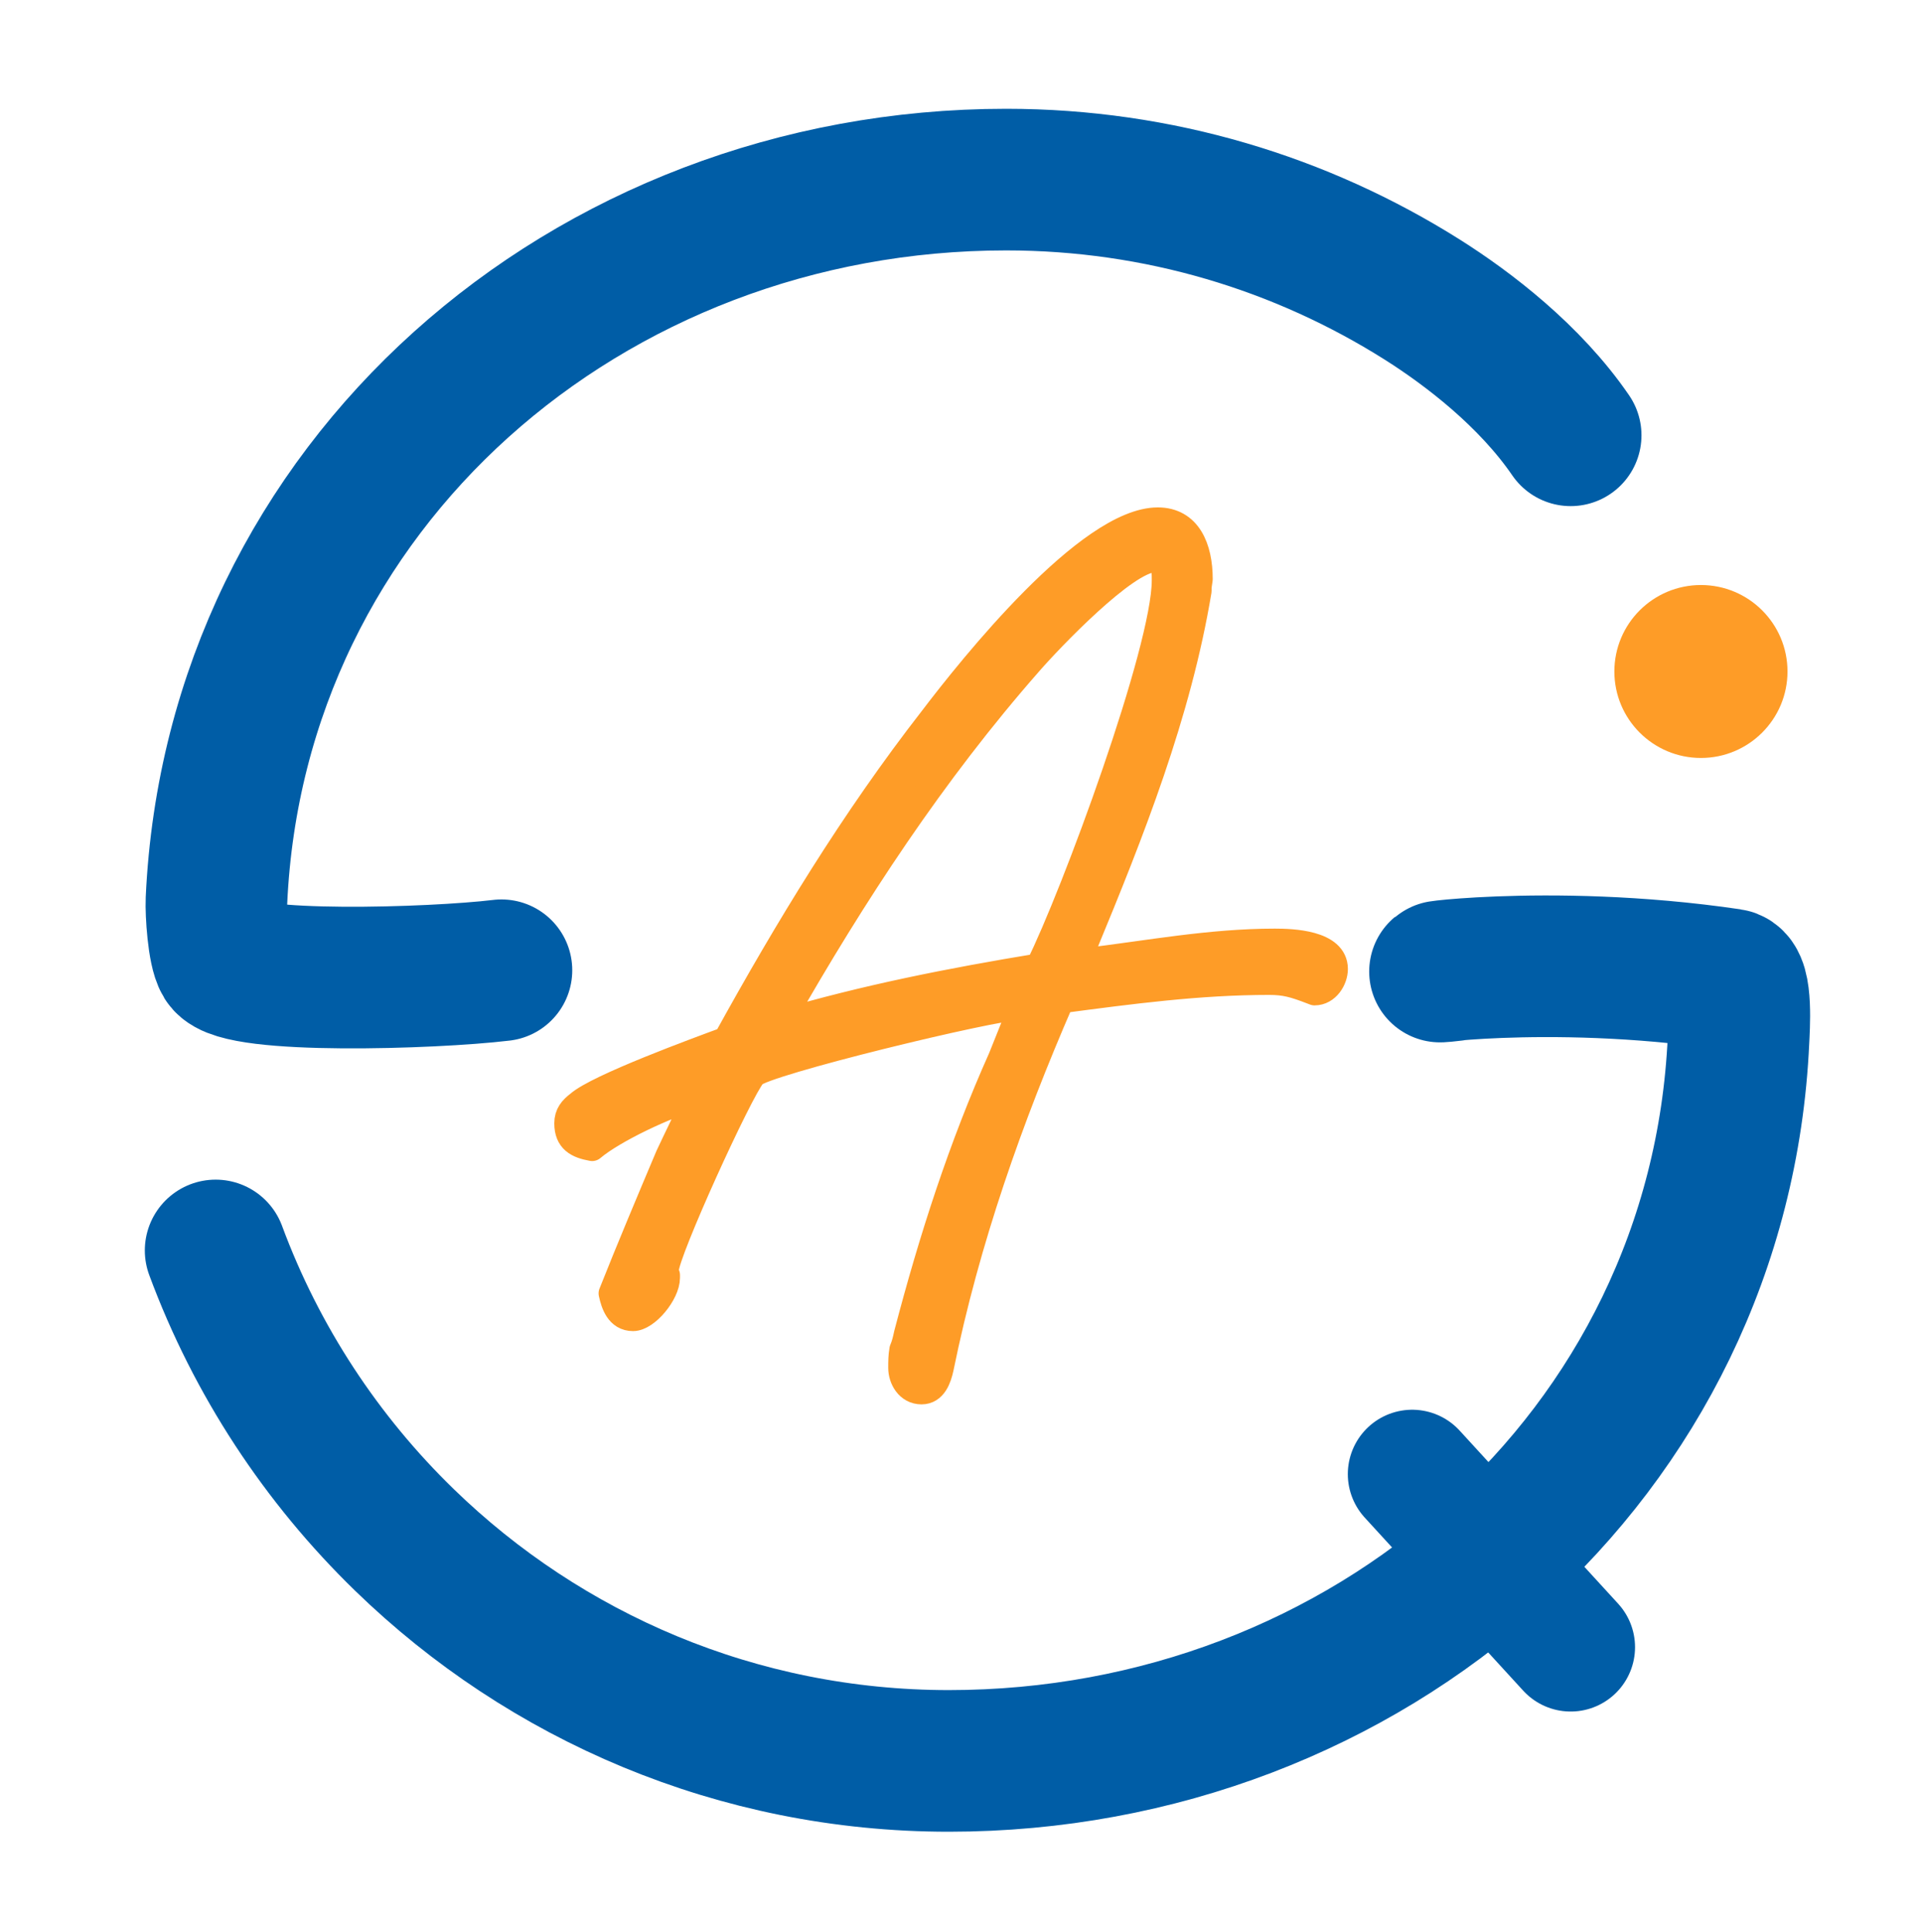 <svg viewBox="0 0 933 938" xmlns="http://www.w3.org/2000/svg" fill-rule="evenodd" clip-rule="evenodd" stroke-linecap="round" stroke-linejoin="round" stroke-miterlimit="1.5"><path d="M104.678 607.01c19.843 53.587 51.45 101.485 91.68 140.553 68.33 66.356 161.534 107.235 264.21 107.235 203.49 0 374.159-148.618 383.35-349.854.266-5.823 1.842-28.653-3.983-29.512-90.794-13.4-163.605-.937-134.346-4.441m56.86-259.683c-19.751-28.854-49.679-51.782-72.163-65.951-58.474-36.847-127.693-58.173-201.853-58.173-203.49 0-374.158 148.618-383.35 349.854-.266 5.823.881 24.508 3.983 29.512 6.99 11.274 100.477 8.512 134.347 4.441" fill="none" stroke="#005da6" stroke-width="68.75px"/><path d="M762.449 799.586l-76.926-84.008 76.926 84.008z" fill="#fe9c27" stroke="#005da6" stroke-width="62.5px"/><path d="M296.824 627.845c1.103 5.08 3.308 12.065 10.477 12.065 6.616 0 16.541-12.065 16.541-19.685v-1.27c-.551-.635-.551-1.905-.551-2.54 0-8.255 35.84-86.995 42.457-94.615 4.411-5.715 116.895-33.02 130.129-33.02l-9.925 24.765c-19.299 43.18-33.635 87.63-45.766 133.985-.551 2.54-1.103 5.08-2.205 7.62-.552 3.175-.552 5.715-.552 8.89 0 5.08 3.309 11.43 9.925 11.43 6.066 0 8.271-6.35 9.374-11.43 12.682-62.23 33.635-121.285 58.448-178.435 33.634-4.445 66.718-8.89 100.904-8.89 7.72 0 12.131 1.27 20.402 4.445l1.654.635c6.065 0 9.925-6.35 9.925-11.43 0-12.7-20.953-13.335-29.224-13.335-31.429 0-61.204 5.715-92.634 9.525h-2.757c1.103-2.54 1.655-5.08 2.757-6.985 23.159-55.88 45.766-113.03 55.691-172.72v-1.905l.551-3.81c0-15.241-5.513-28.576-20.401-28.576-33.635 0-90.428 71.121-109.727 96.521-38.046 48.895-70.027 101.6-99.802 155.575-13.785 5.08-62.308 22.86-71.681 31.115-3.309 2.54-5.514 5.08-5.514 9.525 0 8.255 4.962 10.795 12.13 12.065 10.477-8.89 36.392-20.955 50.177-24.765-3.86 9.525-8.822 19.05-13.233 28.575-9.374 22.225-18.748 44.45-27.57 66.675zM378.982 496.4s0-.635.551-1.27c34.738-60.96 73.335-120.015 120.204-173.355 9.925-11.43 46.868-50.166 60.653-50.166 1.103 0 2.757 0 3.859.635 1.103 3.176 1.103 6.351 1.103 9.526 0 33.655-44.111 153.035-61.204 187.325-42.458 6.985-84.363 15.24-125.166 27.305z" fill="#fe9c27" fill-rule="nonzero" stroke="#fe9c27" stroke-width="12.5px" stroke-linecap="butt" stroke-miterlimit="2"/><ellipse cx="825.688" cy="325.962" rx="35.772" ry="35.724" fill="#fe9c27" stroke="#fe9c27" stroke-width="12.5px"/></svg>